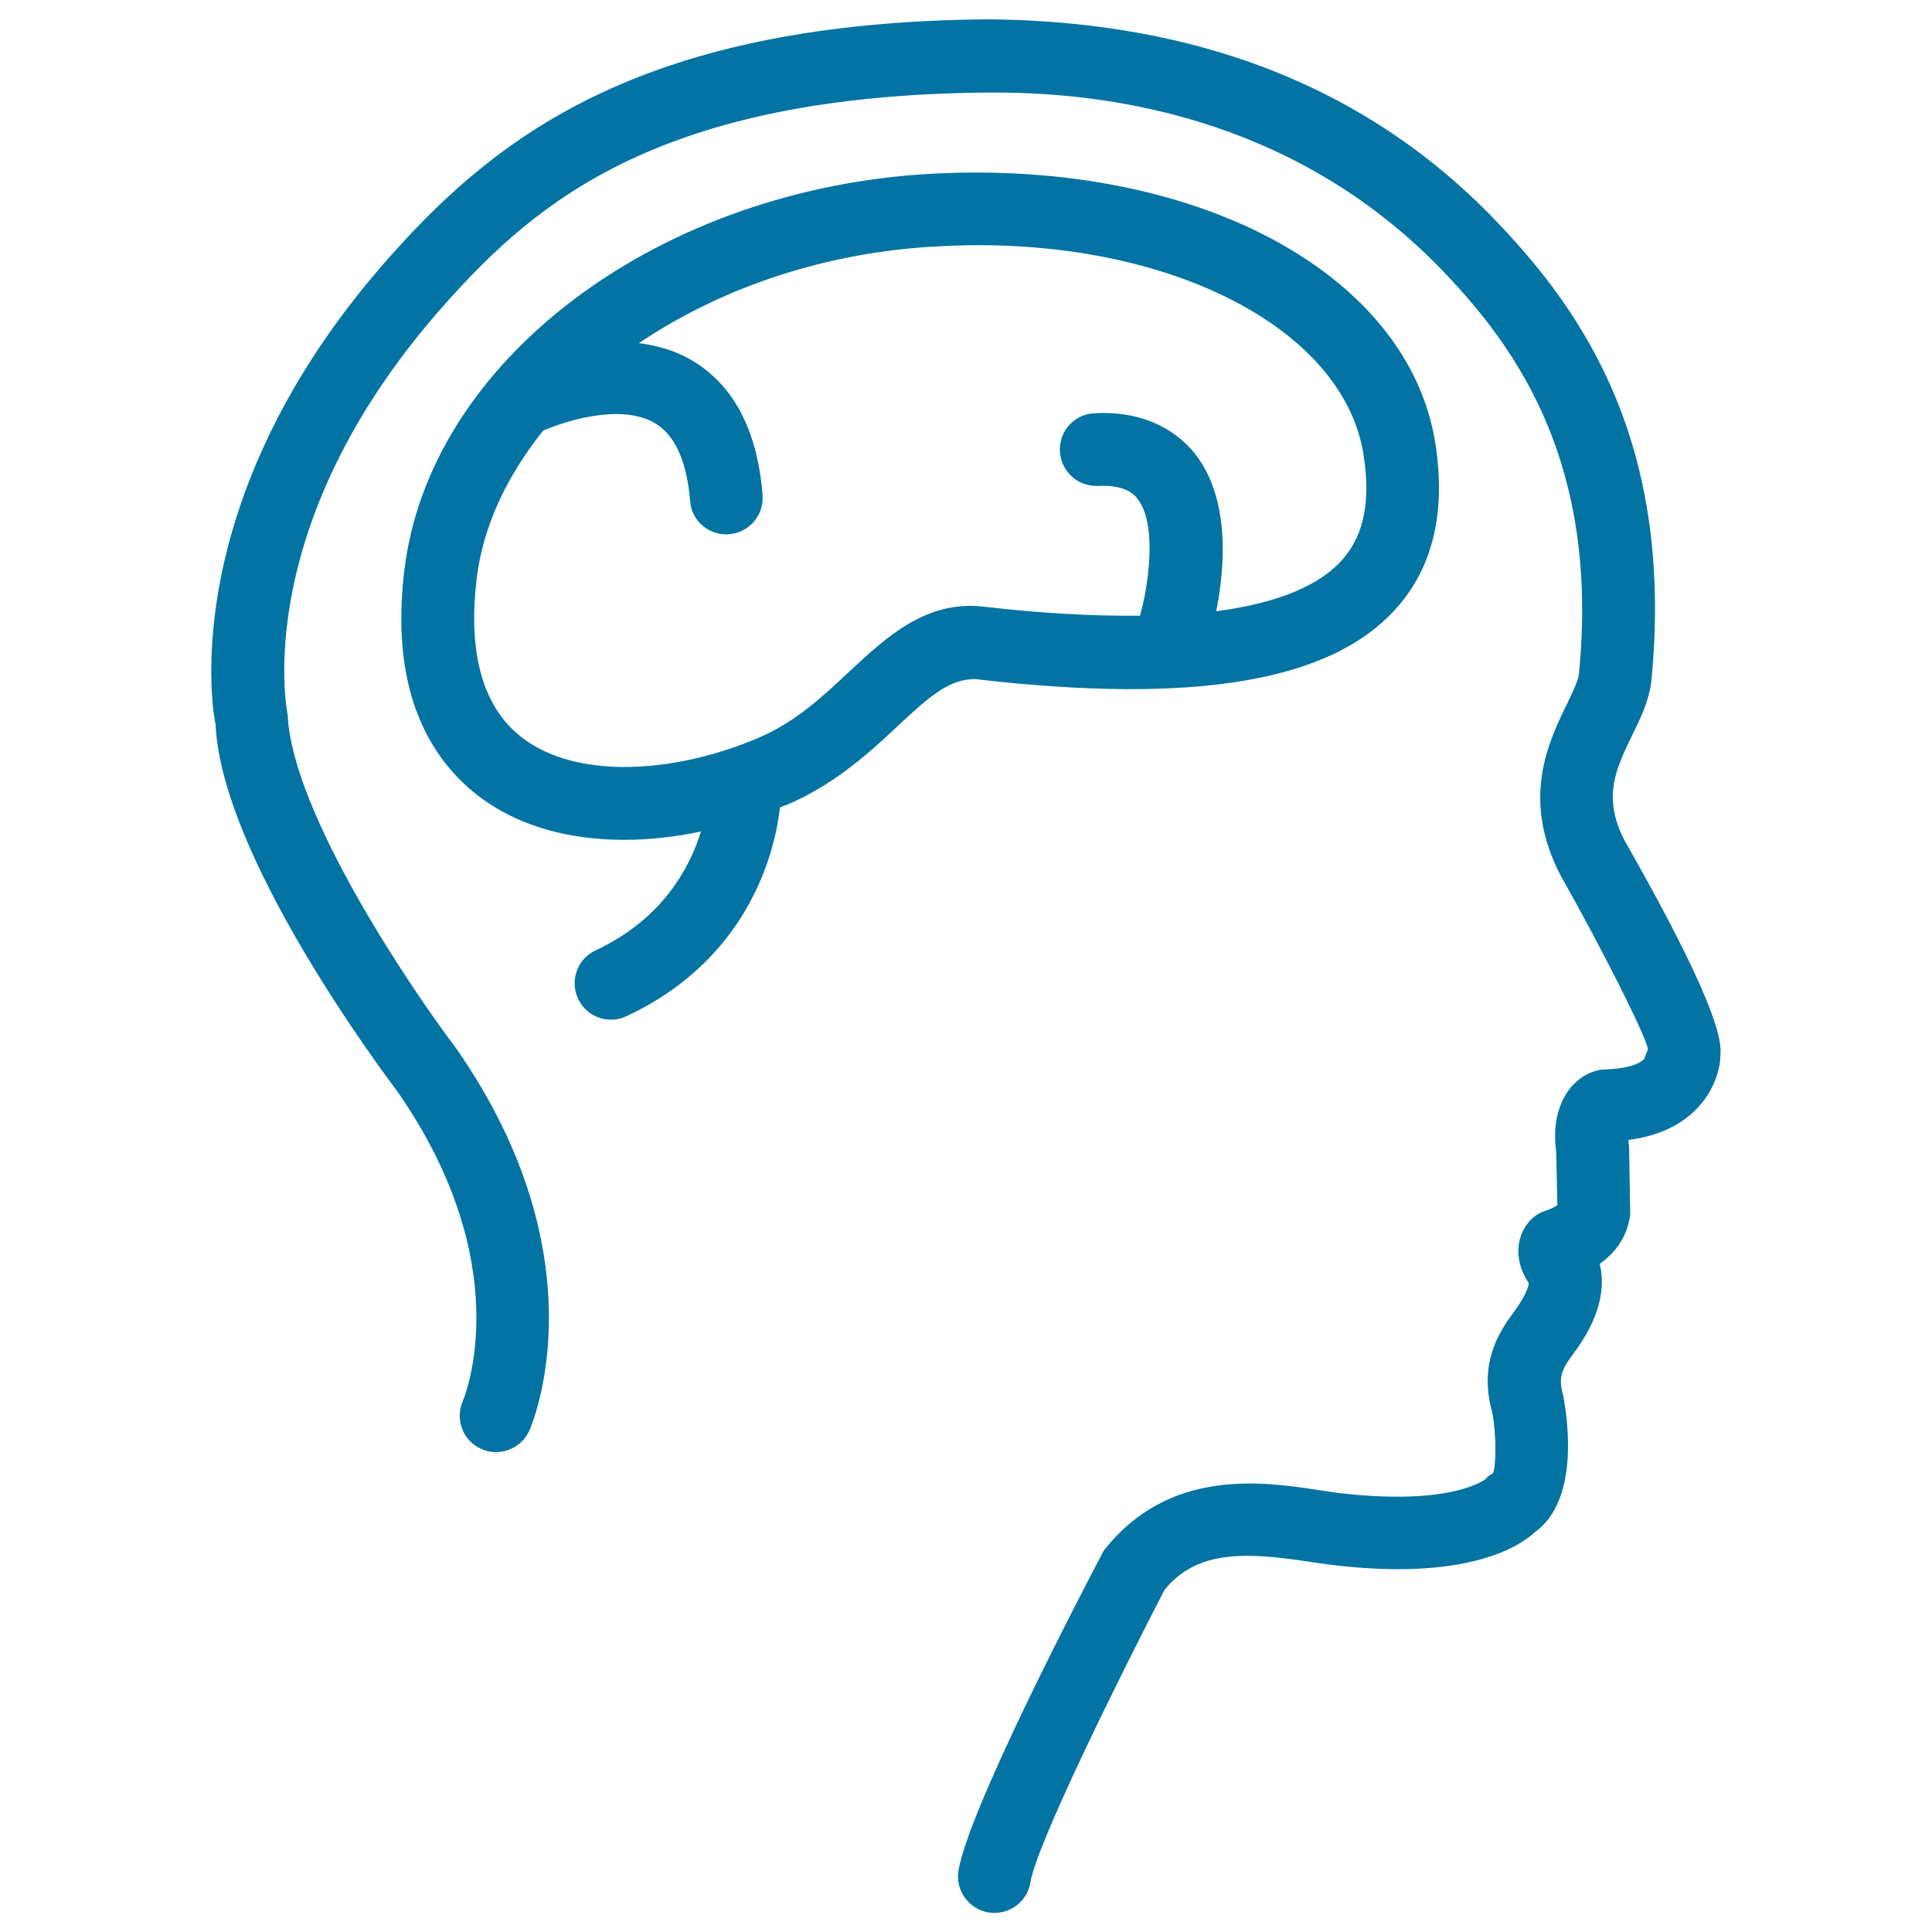 <svg xmlns="http://www.w3.org/2000/svg" viewBox="0 0 1000 1000" style="fill:#0273a2">
<title>Male Head Side View With Brains SVG icon</title>
<g><path d="M890.4,546.9c0.2,0,0,14.1-11.8,26.6c-8.6,9-20.5,14.6-35.7,16.5c0,0.9,0.1,2,0.3,3.3l0.6,35c-0.5,4.8-2.6,16.5-15.8,25.9c2.4,9.5,2,24.5-11.9,44.1c-7.1,9.5-10,13.4-7,24c2.6,13.9,8.1,54.4-14.7,70.8c-8.5,7.8-36.2,25.5-106.6,16.7l-10.5-1.5c-30.7-4.6-57.5-6.7-74.6,14.7c-23.8,46-66,131.2-69.4,151.4c-1.5,9.2-9.5,15.7-18.5,15.7c-1.1,0-2.1-0.1-3.2-0.2c-10.2-1.8-17.2-11.5-15.5-21.7c5.4-32,63.6-143.6,75.2-165.6c33.8-43.1,82.4-35.7,111.5-31.3l9.5,1.4c59.6,7.1,76.4-7.1,76.6-7.1c1.3-1.6,2-2,3.8-3c1.6-2.8,2-19.2-0.3-31.5c-7.6-26.8,4.9-43.5,11.6-52.6c5.9-8.2,7.2-12.7,7.3-14.3c-8.8-13.4-5.7-25.9,1-32.8c2.1-2.2,4.7-3.8,7.4-4.6c3.3-1.1,5.3-2.3,6.4-3l-0.6-27.5c-1.8-12.7,0.5-24.3,6.8-32.5c6.2-8,13.9-9.9,17-10.2c11.5-0.3,18.7-2.3,21.9-5.6c0-0.9,1.6-4.1,1.8-5.1c-1.5-7.6-24.6-53.3-45.2-89.7c-20.6-39.5-6.4-69,3.1-88.5c3-6.2,6.1-12.5,6.4-16.3c10.4-107.5-31.3-166.8-68.8-206.4c-73.3-77.5-166.7-94.1-233.3-94.1c-1,0-2,0-3.1,0c-170.6,1.2-234.5,56.7-281,108.6c-101.3,113.1-83,209.5-82.2,213.6c2.3,50.6,63.7,141.5,87.2,172.5c75.9,109,39.5,194.2,37.9,197.8c-4.2,9.5-15.5,13.8-24.8,9.6c-9.5-4.1-13.8-15.2-9.7-24.7c1.3-3.1,28.7-70.6-33.9-160.5c-8.9-11.8-91.2-122.2-94-189.9c-0.6-1.6-23.5-115.2,91.4-243.4C258.8,69,334.7,11.3,511.8,10c75.5,0.8,180.3,17.4,264,105.9c43,45.3,90.8,113.2,79,235.9c-1,10.4-5.6,19.9-10.1,29c-8.3,17.1-15.4,31.9-3.9,54.1C892.9,526.3,891,541.2,890.4,546.9z M504.5,351.5c-13.2,0-23.5,9-39.2,23.7c-14.5,13.6-32.7,30.5-57.6,41.2c-1.3,0.5-2.6,0.9-4,1.5c-2,18.4-13.4,77.3-79.5,108.1c-2.6,1.2-5.3,1.8-7.9,1.8c-7.1,0-13.9-4-17.1-10.9c-4.4-9.4-0.3-20.7,9.1-25c34.9-16.3,48.9-43.2,54.5-61.5c-13.5,2.8-26.8,4.3-39.5,4.3c0,0,0,0,0,0c-37.8,0-68.6-12.1-89-35.1c-21.9-24.7-30.4-59.8-25-104.4c12.7-106.9,127.5-195,266.9-204.9c140.6-9.5,253,50.3,266.8,139.6c5.3,34.5-1.1,62.7-19.1,83.6c-33.5,39.2-104.5,51.3-219.1,38C504.7,351.5,504.6,351.5,504.5,351.5z M509.2,314c30.5,3.6,57.3,4.9,80.9,4.7c0-0.1,0-0.2,0-0.3c4.1-13.9,9.2-46.8-1.3-60.2c-1.4-1.8-5.6-7.4-20.6-6.7c-0.3,0-0.6,0-0.8,0c-10.1,0-18.3-7.9-18.8-18c-0.5-10.4,7.5-19.2,18-19.6c27.5-1.5,43.9,10.7,52.1,21.2c18.9,24.2,14.8,61.5,10.8,81.3c31.7-4.2,53.9-13.3,65.9-27.4c10.6-12.4,14.1-29.9,10.4-53.4c-9.7-63-93.6-108.7-199.5-108.7c-9,0-18,0.4-27.3,1c-56.6,4-107.9,22.5-148.3,49.7c9.1,1.2,18.2,3.6,26.7,8.5c22,12.6,34.6,36.2,37.3,70.1c0.8,10.4-6.9,19.5-17.3,20.3c-0.5,0-1,0.1-1.5,0.1c-9.7,0-18-7.4-18.7-17.3c-1.7-20.7-7.9-34.3-18.4-40.4c-17.5-10.1-45.9-1.1-57.7,4c-18.5,23.2-31.1,49.1-34.4,76.8c-4,33.4,1.4,58.6,15.8,74.9c16.5,18.5,42.1,22.4,60.8,22.4c22,0,46.7-5.4,69.5-15.2c18.9-8.1,33.1-21.3,46.7-34.1C459.1,329.5,479.3,310.6,509.2,314z"/></g>
</svg>